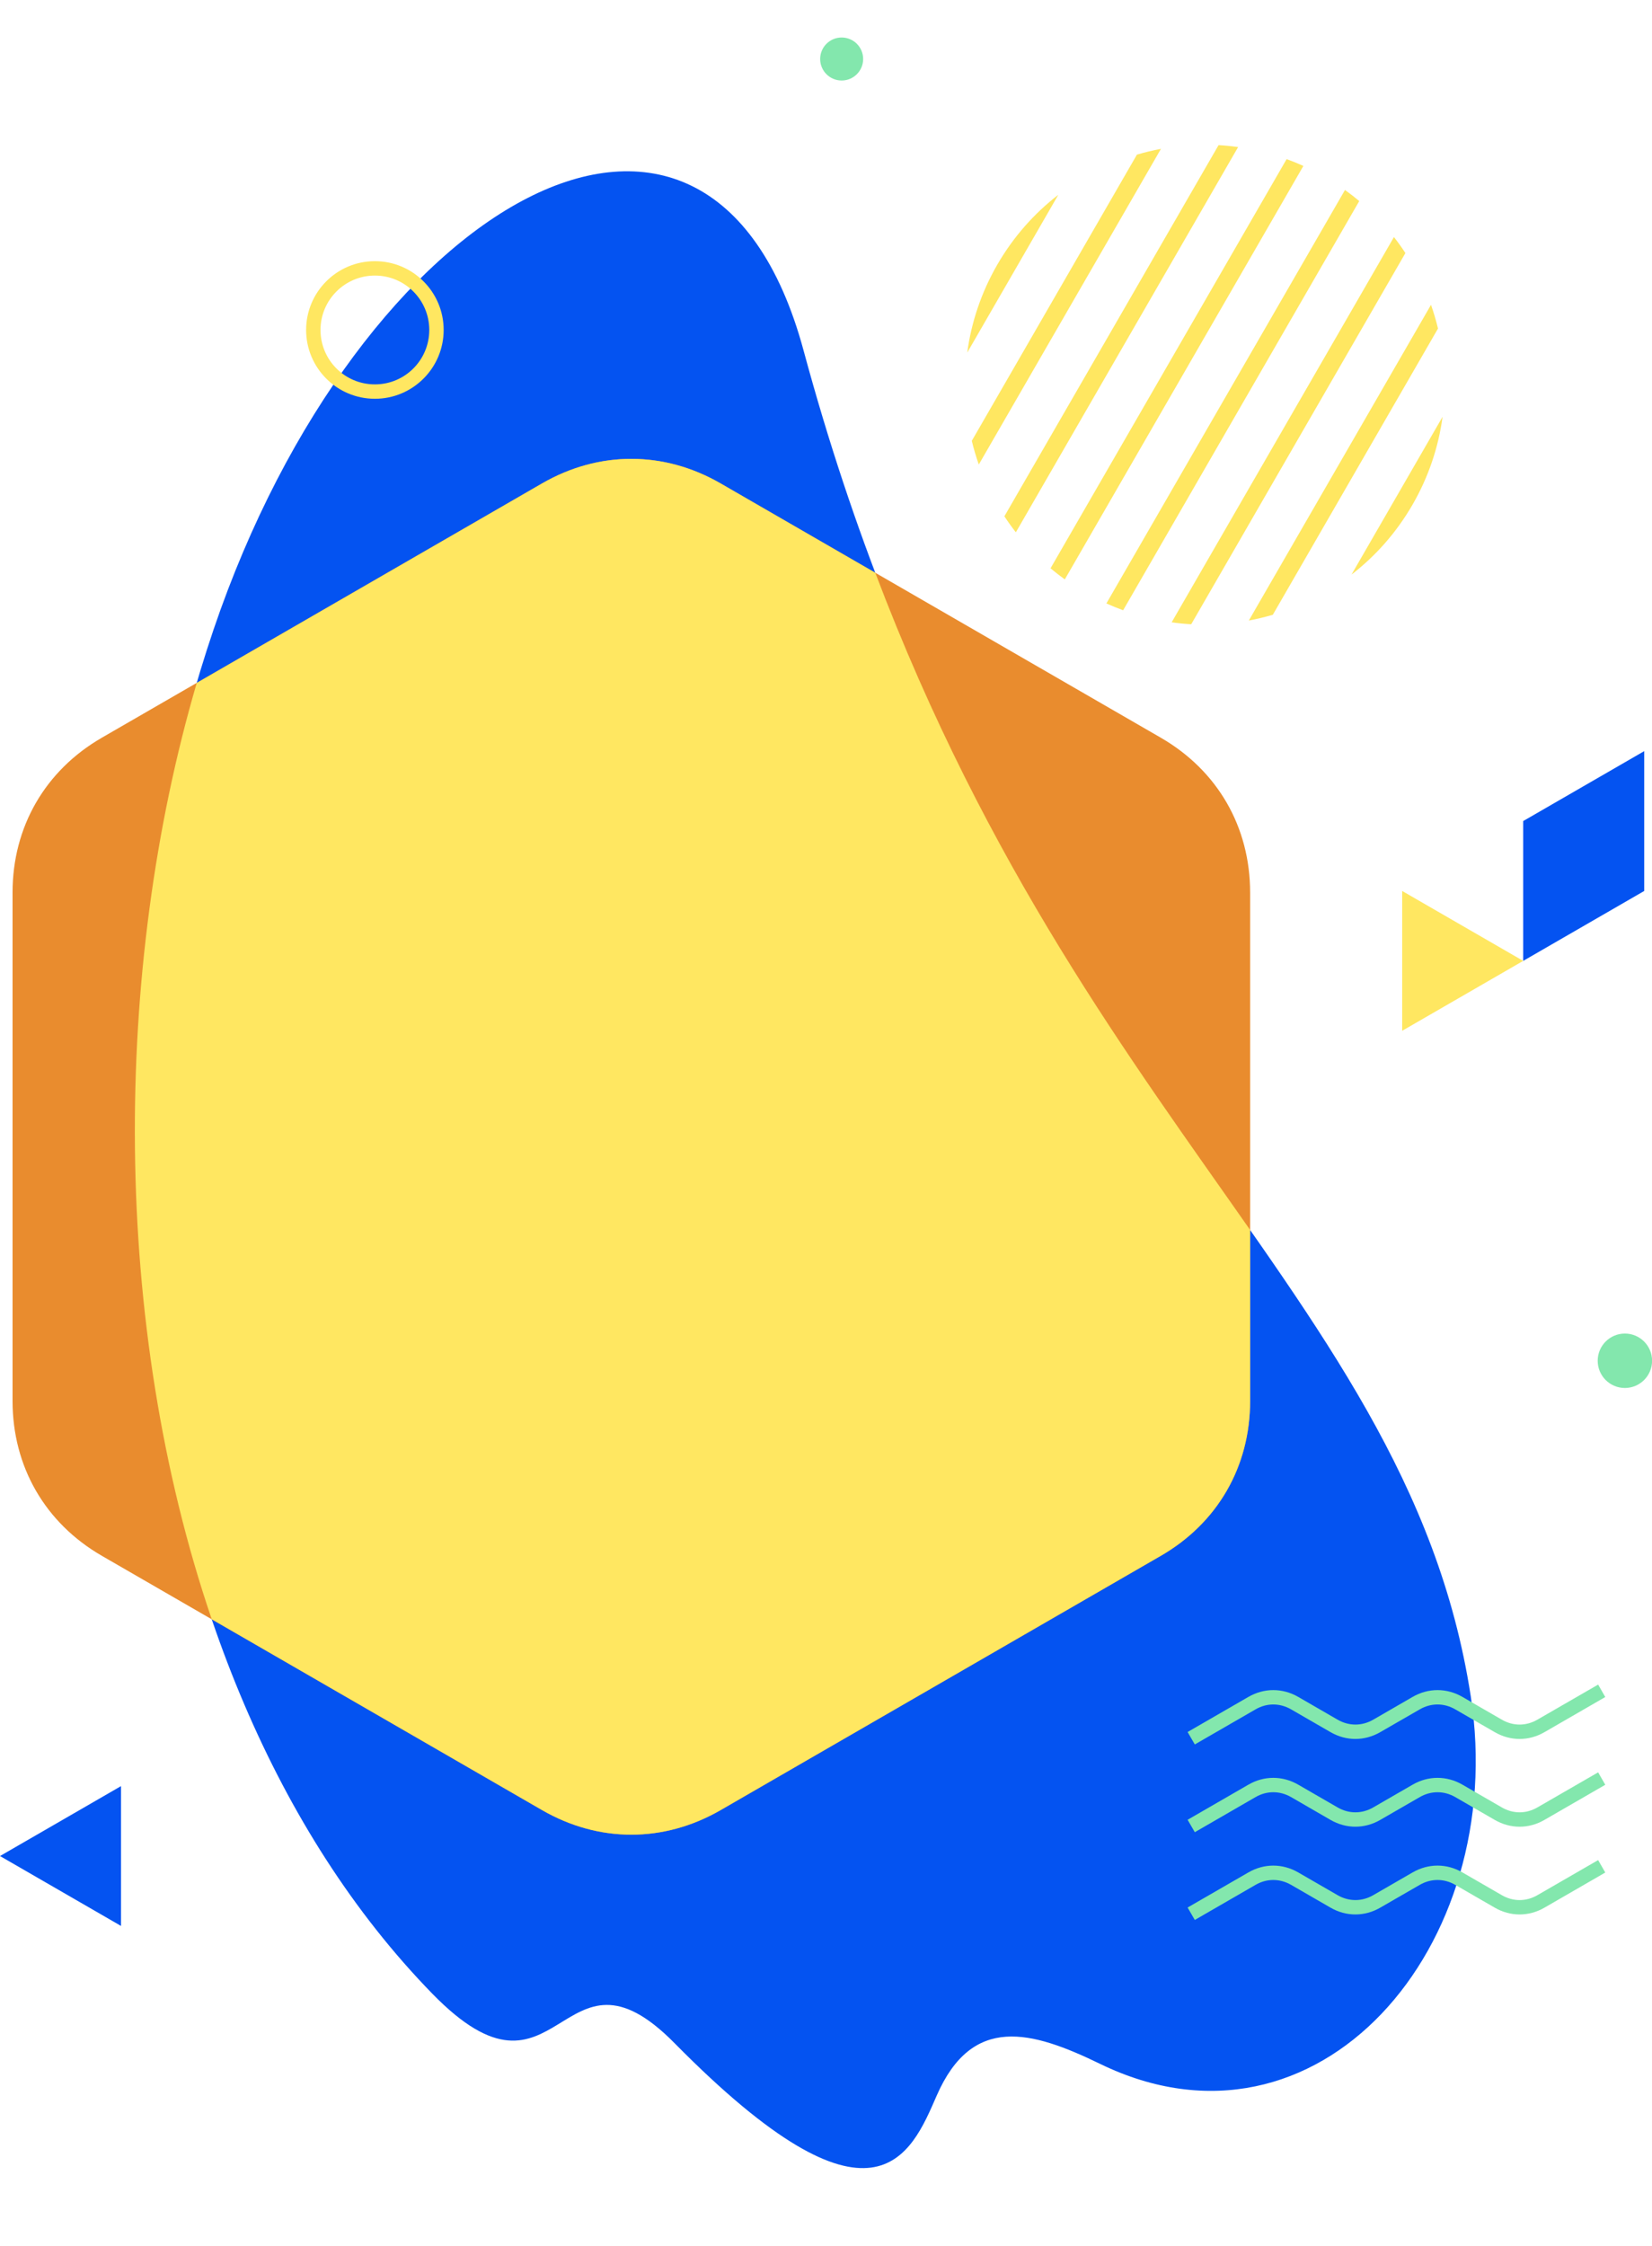 <?xml version="1.0" encoding="UTF-8" standalone="no"?><svg xmlns="http://www.w3.org/2000/svg" xmlns:xlink="http://www.w3.org/1999/xlink" fill="#000000" height="1054.2" preserveAspectRatio="xMidYMid meet" version="1" viewBox="0.0 -17.6 775.8 1054.2" width="775.8" zoomAndPan="magnify"><defs><clipPath id="a"><path d="M 750 608 L 775.84 608 L 775.84 634 L 750 634 Z M 750 608"/></clipPath></defs><g><g id="change1_1"><path d="M 100.297 277.859 C 168.52 77 332.84 -17.648 377.352 146.84 C 471.062 493.141 659.934 579.117 690.684 778.52 C 708.836 896.254 618.781 1000.711 516.695 951.113 C 484.305 935.379 456.551 927.797 439.867 966.02 C 427.789 993.707 410.668 1036.531 316.754 941.332 C 263.09 886.934 263.012 979.684 202.996 918.109 C 54.703 765.988 31.562 480.219 100.297 277.859" fill="#0453f1" fill-rule="evenodd"/></g><g id="change2_1"><path d="M 545.094 712.648 L 338.469 831.945 C 311.766 847.359 281.203 847.359 254.508 831.945 L 47.875 712.648 C 21.18 697.234 5.895 670.762 5.895 639.934 L 5.895 401.336 C 5.895 370.504 21.172 344.035 47.871 328.617 L 254.5 209.32 C 281.195 193.906 311.766 193.906 338.465 209.32 L 545.094 328.621 C 571.789 344.035 587.074 370.504 587.074 401.328 L 587.074 639.934 C 587.074 670.762 571.797 697.234 545.094 712.648" fill="#e98c2e" fill-rule="evenodd"/></g><g id="change3_1"><path d="M 545.094 712.648 L 338.469 831.945 C 311.766 847.359 281.203 847.359 254.508 831.945 L 99.438 742.418 C 52.195 603.793 52.848 437.789 92.402 302.91 L 254.5 209.32 C 281.195 193.906 311.766 193.906 338.465 209.32 L 411.039 251.223 C 463.551 389.77 531.059 479.555 587.074 559.68 L 587.074 639.934 C 587.074 670.762 571.797 697.234 545.094 712.648" fill="#ffe761" fill-rule="evenodd"/></g><g id="change4_1"><path d="M 634.68 252.086 L 677.449 178.016 C 675.543 192.145 670.922 206.145 663.352 219.258 C 655.781 232.367 645.961 243.371 634.68 252.086 Z M 675.305 136.594 L 597.738 270.938 C 594.023 272.035 590.262 272.938 586.461 273.645 L 672.012 125.473 C 673.297 129.121 674.398 132.828 675.305 136.594 Z M 659.996 101.172 L 559.414 275.391 C 556.344 275.215 553.277 274.918 550.223 274.484 L 654.613 93.664 C 656.52 96.098 658.312 98.605 659.996 101.172 Z M 638.32 76.773 L 527.441 268.824 C 524.801 267.863 522.176 266.793 519.578 265.621 L 631.617 71.566 C 633.934 73.227 636.172 74.961 638.32 76.773 Z M 612.082 60.285 L 500.047 254.34 C 497.734 252.68 495.492 250.941 493.34 249.133 L 604.215 57.082 C 606.859 58.039 609.488 59.109 612.082 60.285 Z M 581.441 51.418 L 477.051 232.242 C 475.148 229.801 473.355 227.297 471.672 224.727 L 572.25 50.52 C 575.316 50.691 578.387 50.996 581.441 51.418 Z M 545.199 52.266 L 459.656 200.426 C 458.375 196.777 457.27 193.062 456.367 189.305 L 533.918 54.977 C 537.633 53.879 541.395 52.977 545.199 52.266 Z M 496.996 73.828 L 454.227 147.898 C 456.125 133.77 460.754 119.77 468.316 106.656 C 475.895 93.543 485.707 82.539 496.996 73.828" fill="#ffe761" fill-rule="evenodd"/></g><g id="change5_2"><path d="M 557.715 836.512 L 586.262 820.031 C 593.645 815.758 602.27 815.766 609.664 820.031 L 628.184 830.727 C 633.461 833.77 639.578 833.777 644.855 830.727 L 663.375 820.039 C 670.758 815.758 679.395 815.766 686.781 820.031 L 705.305 830.727 C 710.586 833.777 716.676 833.77 721.953 830.727 L 750.508 814.25 L 753.859 820.082 L 725.324 836.551 C 717.945 840.844 709.312 840.832 701.93 836.562 L 683.402 825.859 C 678.125 822.824 672.023 822.824 666.746 825.859 L 648.203 836.562 C 640.824 840.824 632.199 840.832 624.816 836.562 L 606.301 825.859 C 601.016 822.828 594.922 822.816 589.637 825.859 L 561.094 842.344 Z M 557.715 877.695 L 586.262 861.219 C 593.645 856.949 602.27 856.949 609.664 861.219 L 628.184 871.914 C 633.469 874.949 639.57 874.961 644.855 871.914 L 663.375 861.223 C 670.758 856.941 679.395 856.949 686.781 861.219 L 705.305 871.914 C 710.578 874.957 716.676 874.961 721.953 871.914 L 750.508 855.434 L 753.859 861.27 L 725.324 877.742 C 717.945 882.02 709.312 882.016 701.93 877.746 L 683.402 867.051 C 678.125 864.008 672.02 864.008 666.746 867.051 L 648.203 877.746 C 640.816 882.016 632.203 882.02 624.816 877.746 L 606.301 867.051 C 601.016 864.02 594.914 863.996 589.637 867.051 L 561.094 883.531 Z M 557.715 795.32 L 586.262 778.84 C 593.652 774.578 602.266 774.578 609.664 778.84 L 628.184 789.543 C 633.469 792.582 639.57 792.586 644.855 789.543 L 663.375 778.848 C 670.762 774.574 679.387 774.578 686.781 778.84 L 705.305 789.543 C 710.578 792.586 716.676 792.586 721.953 789.535 L 750.508 773.062 L 753.859 778.898 L 725.324 795.371 C 717.945 799.652 709.312 799.645 701.93 795.371 L 683.402 784.684 C 678.125 781.633 672.02 781.637 666.746 784.684 L 648.203 795.371 C 640.816 799.641 632.203 799.645 624.816 795.371 L 606.301 784.684 C 601.016 781.645 594.914 781.625 589.637 784.684 L 561.094 801.156 L 557.715 795.32" fill="#83e7ad"/></g><g id="change4_2"><path d="M 176.055 169.566 C 158.219 169.566 143.758 155.105 143.758 137.273 C 143.758 119.438 158.219 104.98 176.055 104.98 C 193.875 104.98 208.348 119.449 208.348 137.273 C 208.348 155.09 193.867 169.566 176.055 169.566 Z M 176.055 162.812 C 190.172 162.812 201.59 151.395 201.59 137.273 C 201.59 123.164 190.16 111.734 176.055 111.734 C 161.949 111.734 150.516 123.168 150.516 137.273 C 150.516 151.391 161.938 162.812 176.055 162.812" fill="#ffe761"/></g><g clip-path="url(#a)" id="change5_1"><path d="M 763.062 633.844 C 770.117 633.844 775.836 628.133 775.836 621.078 C 775.836 614.027 770.117 608.305 763.062 608.305 C 756.012 608.305 750.297 614.027 750.297 621.078 C 750.297 628.133 756.012 633.844 763.062 633.844" fill="#83e7ad" fill-rule="evenodd"/></g><g id="change5_3"><path d="M 395.25 20.188 C 400.824 20.188 405.344 15.668 405.344 10.094 C 405.344 4.52 400.824 0 395.25 0 C 389.676 0 385.156 4.52 385.156 10.094 C 385.156 15.668 389.676 20.188 395.25 20.188" fill="#83e7ad" fill-rule="evenodd"/></g><g id="change1_2"><path d="M 56.836 886.34 L 0 853.527 L 56.836 820.707 Z M 56.836 886.34" fill="#0453f1" fill-rule="evenodd"/></g><g id="change3_2"><path d="M 658.477 466.203 L 715.312 433.391 L 658.477 400.574 Z M 658.477 466.203" fill="#ffe761" fill-rule="evenodd"/></g><g id="change1_3"><path d="M 715.312 433.391 L 772.148 400.574 L 772.148 334.945 L 715.312 367.762 L 715.312 433.391" fill="#0453f1" fill-rule="evenodd"/></g></g></svg>
